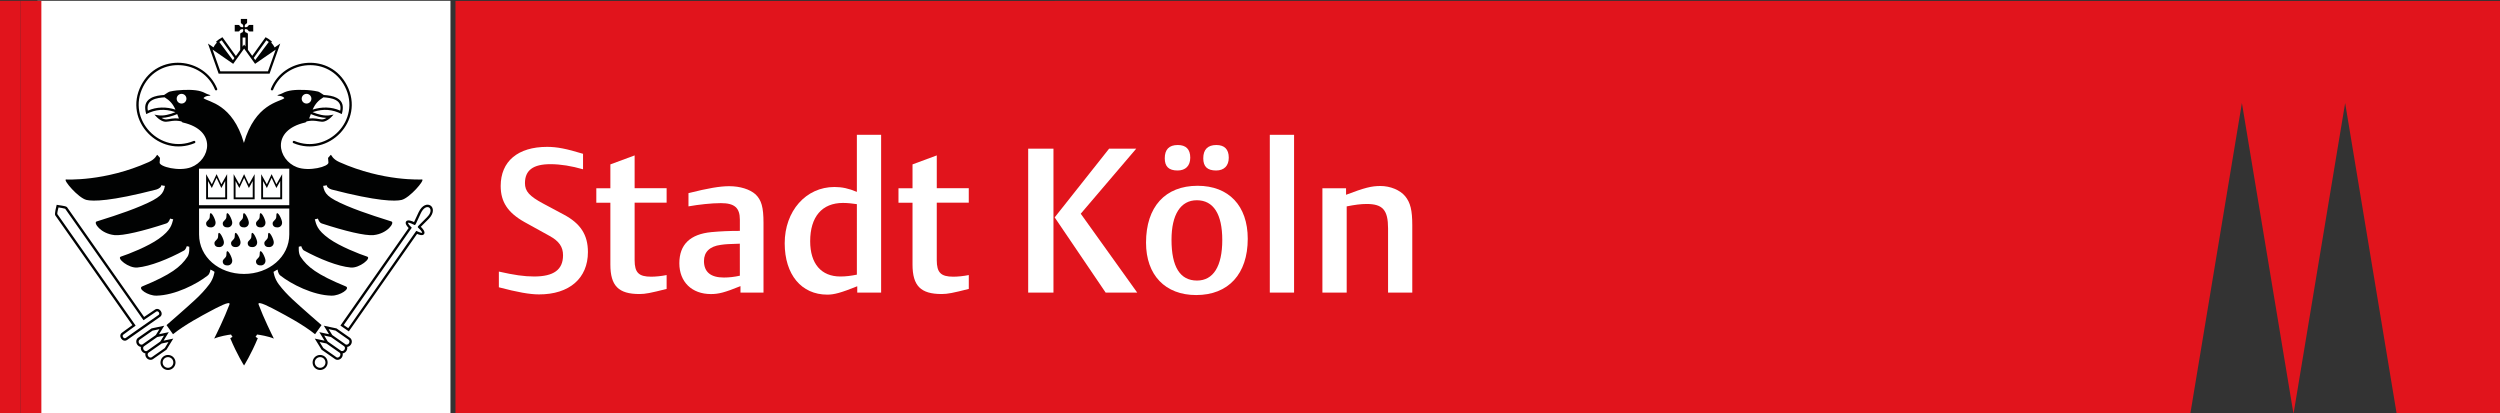 <?xml version="1.0" encoding="UTF-8"?>
<!-- Generator: Adobe Illustrator 16.0.0, SVG Export Plug-In . SVG Version: 6.00 Build 0)  -->
<!DOCTYPE svg PUBLIC "-//W3C//DTD SVG 1.1//EN" "http://www.w3.org/Graphics/SVG/1.1/DTD/svg11.dtd">
<svg version="1.1" id="Ebene_1" xmlns="http://www.w3.org/2000/svg" xmlns:xlink="http://www.w3.org/1999/xlink" x="0px" y="0px" width="242px" height="40px" viewBox="0 0 242 40" enable-background="new 0 0 242 40" xml:space="preserve">
<rect x="0" y="0" width="242" height="40" fill="#333333" stroke="none"/>
<line fill="#E1141C" x1="-0.167" y1="40.064" x2="-0.167" y2="0.064"/>
<g id="Ebene_1_1_">
	<g>
		<polygon fill="#FFFFFF" points="3.625,0.078 43.604,0.078 43.604,40.051 3.625,40.051   "/>
		<polygon fill="#E1141C" points="102.091,0.09 242,0.09 242,40.063 232,40.063 227.01,9.973 222.012,40.063 217.016,9.973     212.02,40.063 102.091,40.063   "/>
		<polygon fill="#E1141C" points="0,40.051 0,0.078 2.002,0.078 2.002,40.051   "/>
		<path fill="#010202" d="M41.509,20.827c0.517-0.711-0.273-1.234-0.77-0.199l-0.48,1.032c-0.083,0.162-0.117,0.133-0.199,0.088    c-0.06-0.031-0.465-0.229-0.56-0.182c-0.02,0.115,0.286,0.402,0.36,0.477l-6.587,9.42l0.436,0.303l6.585-9.418    c0.084,0.041,0.479,0.23,0.566,0.182c0.015-0.117-0.293-0.412-0.356-0.465c-0.069-0.064-0.11-0.088,0.015-0.221l0.806-0.807    C41.395,20.965,41.457,20.898,41.509,20.827L41.509,20.827z M40.081,21.496l0.45-0.966c0.684-1.432,2.068-0.463,0.958,0.667    l-0.756,0.756c0.143,0.135,0.476,0.48,0.318,0.703c-0.142,0.201-0.511,0.061-0.678-0.016l-6.607,9.438l-0.815-0.563l6.607-9.443    c-0.129-0.135-0.391-0.432-0.248-0.635C39.465,21.215,39.905,21.41,40.081,21.496L40.081,21.496z M18.84,13.856    c-3.398,1.425-6.929-2.161-5.186-5.577c1.625-3.19,6.112-2.773,7.369,0.312c0.058,0.144-0.154,0.229-0.212,0.085    c-1.184-2.907-5.416-3.299-6.953-0.293c-1.646,3.229,1.696,6.6,4.895,5.259C18.892,13.586,18.982,13.798,18.84,13.856    L18.84,13.856z M14.994,29.975c0.427-0.301,0.92,0.402,0.49,0.703l-1.909,1.336l-1.271,0.893    c-0.428,0.299-0.922-0.404-0.493-0.705l1.002-0.73L5.349,20.843c-0.095-0.137,0.11-0.899,0.138-1.018c0,0,0.299,0.041,0.5,0.078    c0.093,0.016,0.427,0.063,0.498,0.147l7.464,10.631L14.994,29.975L14.994,29.975z M15.123,30.162l-1.232,0.836L6.309,20.206    c-0.203-0.063-0.437-0.09-0.647-0.125c-0.044,0.199-0.116,0.438-0.117,0.638L13.13,31.52l-1.189,0.869    c-0.181,0.127,0.048,0.453,0.229,0.326l1.268-0.893l1.912-1.336C15.534,30.363,15.304,30.035,15.123,30.162L15.123,30.162z     M26.686,4.802L24.691,6.18l-1.06-1.477L22.573,6.18l-1.995-1.378l0.749,2.105h4.61L26.686,4.802L26.686,4.802z M24.561,5.606    l0.146,0.206l1.311-1.75C25.944,4,25.869,3.947,25.784,3.897L24.561,5.606L24.561,5.606z M23.484,4.519l0.146-0.204l0.131,0.181    V3.634h-0.277V4.519L23.484,4.519z M20.663,4.584c0.084-0.16,0.188-0.316,0.325-0.459l-0.071-0.094    c0.193-0.176,0.381-0.31,0.615-0.428l1.304,1.82l0.417-0.583V3.292c0,0,0.006-0.122,0.163-0.137    c0.085-0.007,0.183-0.235,0.105-0.313c-0.064-0.063-0.285,0.021-0.311,0.104c-0.031,0.104-0.133,0.1-0.133,0.1h-0.355V2.415    l0.354,0.001c0,0,0.103-0.007,0.133,0.1c0.025,0.082,0.246,0.167,0.311,0.103c0.08-0.08-0.022-0.291-0.104-0.314    c-0.114-0.034-0.103-0.137-0.103-0.137V1.832h0.607v0.334c0,0,0.013,0.102-0.103,0.137c-0.08,0.023-0.182,0.235-0.103,0.315    c0.063,0.063,0.285-0.021,0.31-0.103c0.033-0.105,0.134-0.1,0.134-0.1l0.355-0.001v0.63l-0.355-0.001c0,0-0.102,0.004-0.134-0.1    c-0.023-0.081-0.246-0.167-0.31-0.104c-0.079,0.08,0.02,0.308,0.104,0.314c0.164,0.014,0.179,0.137,0.179,0.137v1.533l0.419,0.584    l1.294-1.806c0.235,0.118,0.421,0.251,0.616,0.428l-0.07,0.093c0.142,0.146,0.247,0.308,0.33,0.471l0.543-0.377l-1.035,2.915    h-4.93l-1.035-2.915L20.663,4.584L20.663,4.584z M21.227,4.063l1.318,1.763l0.147-0.207L21.461,3.9    C21.376,3.947,21.302,4,21.227,4.063L21.227,4.063z M28.407,13.856c-0.144-0.06-0.054-0.27,0.088-0.211    c3.197,1.339,6.539-2.03,4.892-5.26c-1.532-3.006-5.764-2.613-6.948,0.293c-0.06,0.145-0.272,0.058-0.214-0.085    c1.255-3.085,5.743-3.5,7.367-0.312C35.335,11.698,31.803,15.285,28.407,13.856L28.407,13.856z M13.783,33.346    c0.008-0.008,0.018-0.016,0.028-0.021l1.269-0.889l0.354-0.572l-0.669,0.143l-1.25,0.873c-0.103,0.072-0.135,0.225-0.04,0.357    C13.558,33.355,13.693,33.385,13.783,33.346L13.783,33.346z M14.077,34.207c-0.134-0.02-0.266-0.098-0.352-0.221    c-0.085-0.119-0.114-0.27-0.086-0.404c-0.137-0.02-0.268-0.098-0.352-0.219c-0.149-0.211-0.13-0.512,0.083-0.664l1.3-0.91    l1.23-0.26l-0.506,0.822l0.944-0.199l-0.506,0.824l0.942-0.201l-0.659,1.074l-1.284,0.896l-0.016,0.014    c-0.214,0.146-0.505,0.063-0.652-0.146C14.079,34.492,14.049,34.344,14.077,34.207L14.077,34.207z M14.398,34.125l-0.017,0.014    c-0.01,0.01-0.019,0.014-0.029,0.021c-0.068,0.072-0.086,0.205-0.001,0.326c0.093,0.133,0.244,0.156,0.334,0.096l0.02-0.014    l1.247-0.873l0.356-0.584L15.65,33.25L14.398,34.125L14.398,34.125z M15.517,33.061l0.355-0.574l-0.659,0.141l-1.253,0.877    l-0.015,0.016c-0.012,0.006-0.021,0.012-0.031,0.018c-0.068,0.072-0.085,0.207-0.001,0.328c0.085,0.119,0.216,0.148,0.309,0.111    c0.008-0.012,0.019-0.02,0.027-0.023L15.517,33.061L15.517,33.061z M16.261,34.359c0.402,0,0.729,0.326,0.729,0.73    c0,0.398-0.326,0.727-0.729,0.727c-0.401,0-0.728-0.324-0.728-0.727C15.534,34.686,15.86,34.359,16.261,34.359L16.261,34.359z     M16.261,34.57c-0.287,0-0.516,0.23-0.516,0.518c0,0.283,0.229,0.516,0.516,0.516c0.284,0,0.517-0.23,0.517-0.516    C16.778,34.801,16.546,34.57,16.261,34.57L16.261,34.57z M33.465,33.346c0.091,0.039,0.224,0.01,0.307-0.109    c0.093-0.135,0.063-0.285-0.026-0.35l-1.265-0.885l-0.67-0.141l0.355,0.572l1.257,0.881C33.446,33.33,33.458,33.338,33.465,33.346    L33.465,33.346z M33.17,34.207c0.028,0.137-0.003,0.285-0.086,0.404c-0.148,0.211-0.441,0.299-0.654,0.146l-0.016-0.012    L31.13,33.85l-0.66-1.074l0.944,0.199l-0.505-0.822l0.942,0.199l-0.506-0.824l1.231,0.262l1.287,0.9    c0.228,0.16,0.244,0.461,0.097,0.672c-0.085,0.123-0.214,0.203-0.353,0.221c0.028,0.137-0.002,0.283-0.088,0.404    C33.438,34.111,33.305,34.189,33.17,34.207L33.17,34.207z M32.85,34.125l-1.253-0.877l-0.658-0.139l0.358,0.582l1.247,0.873    l0.019,0.016c0.089,0.063,0.24,0.037,0.333-0.096c0.085-0.123,0.069-0.258-0.001-0.328c-0.01-0.006-0.019-0.012-0.029-0.02    L32.85,34.125L32.85,34.125z M31.731,33.061l1.257,0.881c0.022,0.016,0.031,0.021,0.04,0.029c0.091,0.037,0.225,0.01,0.308-0.111    c0.084-0.119,0.065-0.256-0.001-0.324c-0.011-0.008-0.021-0.014-0.03-0.021L33.29,33.5l-1.252-0.877l-0.659-0.143L31.731,33.061    L31.731,33.061z M30.986,34.359c0.402,0,0.729,0.326,0.729,0.73c0,0.398-0.325,0.727-0.729,0.727    c-0.401,0-0.727-0.324-0.727-0.727C30.258,34.686,30.584,34.359,30.986,34.359L30.986,34.359z M30.986,34.57    c-0.284,0-0.517,0.23-0.517,0.518c0,0.283,0.231,0.516,0.517,0.516s0.519-0.23,0.519-0.516    C31.503,34.801,31.27,34.57,30.986,34.57L30.986,34.57z M19.262,16.327v3.538h8.74v-3.538H19.262L19.262,16.327z M19.27,22.695    c0,2.191,1.931,3.822,4.35,3.822c2.418,0,4.383-1.643,4.383-3.83v-2.501h-8.735L19.27,22.695L19.27,22.695z M32.608,9.48    c0.648,0.351,0.657,0.917,0.478,1.563c-0.898-0.462-1.795-0.528-2.736-0.217c-0.025,0.008-0.06,0.021-0.092,0.032    c0.528,0.219,1.186,0.395,1.692,0.297l0.343-0.063c-0.163,0.175-0.314,0.351-0.517,0.481c-0.499,0.329-0.689,0.194-1.197,0.133    c-0.331-0.04-0.594-0.018-0.893,0.042c-0.044,0.059-0.089,0.099-0.141,0.11c-3.355,0.763-2.653,3.627-0.804,4.328    c1.172,0.444,3.098-0.058,3.052-0.459c-0.018-0.133-0.026-0.312-0.039-0.44c0.144-0.149,0.246-0.299,0.276-0.299    c0.053,0.002,0.146,0.4,0.815,0.7c4.271,1.91,7.991,1.679,8.018,1.685c0.283,0.049-1.194,1.783-1.987,1.98    c-0.613,0.149-2.329,0.145-6.768-1.006c-0.232-0.06-0.509-0.266-0.469-0.417c-0.166,0.049-0.362,0.063-0.362,0.06    c0.146,0.756,0.385,1.12,2.281,1.928c1.748,0.744,3.991,1.399,4.336,1.522c0.333,0.111-0.387,1.178-1.733,1.318    c-0.811,0.082-2.783-0.396-5.002-1.123c-0.243-0.078-0.327-0.32-0.386-0.477c-0.135,0.045-0.296,0.072-0.299,0.07    c0.141,0.494,0.197,1.029,1.394,1.883c1.051,0.746,2.901,1.477,3.674,1.729c0.443,0.148-0.747,1.135-1.588,1.057    c-1.241-0.111-3.035-0.832-4.532-1.65c-0.167-0.092-0.258-0.418-0.262-0.42c-0.126,0.043-0.239,0.049-0.235,0.049    c0,0.002-0.065,0.625,0.172,0.98c0.65,0.977,1.578,1.721,4.371,2.867c0.493,0.205-0.558,0.912-1.375,0.896    c-1.791-0.033-3.904-1.119-4.955-1.947c-0.241-0.191-0.262-0.574-0.262-0.578c-0.007,0-0.21,0.086-0.397,0.219    c0,0,0.063,0.621,0.504,1.205c0.406,0.543,0.834,0.994,1.354,1.482c0.785,0.734,2.788,2.473,2.788,2.471    c-0.095,0.123-0.556,0.783-0.626,0.883c-1.154-0.938-2.904-1.854-3.551-2.201c-0.706-0.377-2.082-1.117-1.915-0.676    c0.499,1.332,1.275,2.898,1.476,3.299c-0.511-0.223-1.362-0.365-1.629-0.396c-0.032,0.049-0.107,0.207-0.144,0.229    c0.012,0.004,0.218,0.133,0.218,0.129c-0.658,1.584-1.329,2.641-1.329,2.641c-0.006,0-0.678-1.057-1.337-2.641    c0,0.004,0.206-0.125,0.22-0.129c-0.036-0.021-0.112-0.182-0.145-0.229c-0.266,0.029-1.12,0.174-1.63,0.396    c0.201-0.4,0.977-1.967,1.478-3.299c0.166-0.441-1.211,0.299-1.915,0.676c-0.648,0.348-2.397,1.264-3.55,2.201    c-0.073-0.1-0.534-0.76-0.628-0.883c0,0.002,2.001-1.734,2.787-2.471c0.522-0.488,0.947-0.939,1.355-1.482    c0.439-0.584,0.503-1.205,0.503-1.205c-0.188-0.135-0.392-0.219-0.399-0.219c0,0.004-0.021,0.387-0.263,0.578    c-1.052,0.828-3.166,1.912-4.955,1.947c-0.815,0.018-1.864-0.689-1.373-0.896c2.793-1.148,3.721-1.893,4.371-2.867    c0.238-0.355,0.171-0.98,0.171-0.98c0.004,0-0.107-0.006-0.234-0.049c-0.002,0.002-0.094,0.326-0.261,0.42    c-1.496,0.818-3.289,1.539-4.531,1.65c-0.841,0.078-2.032-0.908-1.588-1.057c0.773-0.252,2.622-0.98,3.674-1.729    c1.195-0.854,1.254-1.389,1.391-1.883c-0.003,0.002-0.165-0.025-0.299-0.07c-0.058,0.154-0.142,0.396-0.384,0.477    c-2.22,0.729-4.196,1.205-5.003,1.123c-1.345-0.143-2.064-1.207-1.731-1.318c0.347-0.121,2.587-0.776,4.334-1.522    c1.9-0.807,2.136-1.17,2.282-1.928c0,0.001-0.195-0.012-0.361-0.06c0.042,0.151-0.235,0.355-0.469,0.417    c-4.436,1.149-6.154,1.155-6.768,1.006c-0.793-0.197-2.27-1.933-1.986-1.98c0.028-0.004,3.746,0.226,8.018-1.685    c0.667-0.298,0.764-0.697,0.813-0.7c0.031,0,0.135,0.149,0.277,0.299c-0.013,0.132-0.022,0.31-0.037,0.44    c-0.048,0.401,1.879,0.904,3.05,0.459c1.848-0.702,2.551-3.567-0.806-4.328c-0.051-0.012-0.096-0.051-0.14-0.109    c-0.3-0.061-0.563-0.083-0.896-0.042c-0.504,0.062-0.699,0.195-1.197-0.133c-0.201-0.131-0.353-0.308-0.517-0.481l0.345,0.063    c0.507,0.096,1.165-0.08,1.692-0.297c-0.035-0.014-0.066-0.025-0.095-0.032c-0.94-0.313-1.836-0.246-2.733,0.217    c-0.184-0.646-0.17-1.211,0.477-1.562c0.375-0.203,0.83-0.26,1.25-0.289c0.242-0.161,0.453-0.306,0.557-0.33    c0.454-0.1,0.899-0.146,1.337-0.159c0.863-0.026,1.558,0.019,2.087,0.31c0.235,0.128,0.509,0.177,0.506,0.214    c-0.001,0.05-0.239,0.042-0.346,0.072c-0.2,0.054-0.349,0.185-0.312,0.211c0.46,0.369,2.803,0.53,3.9,4.324    c1.097-3.793,3.441-3.956,3.904-4.324c0.036-0.026-0.113-0.159-0.313-0.211c-0.104-0.029-0.344-0.022-0.346-0.072    c-0.001-0.04,0.271-0.087,0.506-0.214c0.531-0.291,1.227-0.336,2.087-0.31c0.439,0.012,0.885,0.06,1.336,0.159    c0.105,0.023,0.316,0.169,0.56,0.332C31.778,9.224,32.233,9.28,32.608,9.48L32.608,9.48z M32.499,9.685    c-0.356-0.191-0.842-0.24-1.193-0.265c-0.479,0.294-0.795,0.62-1.043,1.191c0.86-0.286,1.833-0.283,2.67,0.101    C33.046,10.151,32.819,9.856,32.499,9.685L32.499,9.685z M31.602,11.413c-0.494-0.012-1.053-0.175-1.511-0.37    c-0.057,0.158-0.117,0.309-0.167,0.428c0.247-0.029,0.483-0.017,0.679,0.008C31.028,11.531,31.198,11.658,31.602,11.413    L31.602,11.413z M15.642,11.413c0.406,0.245,0.576,0.118,0.999,0.066c0.197-0.024,0.433-0.037,0.679-0.008    c-0.052-0.12-0.109-0.27-0.166-0.428C16.696,11.238,16.137,11.401,15.642,11.413L15.642,11.413z M14.749,9.685    c-0.323,0.175-0.549,0.47-0.438,1.028c0.837-0.384,1.811-0.387,2.672-0.1c-0.249-0.57-0.563-0.897-1.044-1.191    C15.59,9.442,15.106,9.492,14.749,9.685L14.749,9.685z M17.574,9.085c-0.261,0-0.471,0.21-0.471,0.469    c0,0.261,0.209,0.47,0.471,0.47c0.262,0,0.473-0.21,0.473-0.47C18.047,9.294,17.836,9.085,17.574,9.085L17.574,9.085z     M29.674,9.085c-0.261,0-0.471,0.21-0.471,0.469c0,0.261,0.209,0.47,0.471,0.47c0.259,0,0.47-0.21,0.47-0.47    C30.144,9.294,29.932,9.085,29.674,9.085L29.674,9.085z M25.279,16.856l0.553,0.984l0.46-0.984l0.464,0.984l0.557-0.982v2.434    h-2.031v-2.436H25.279z M25.465,17.526v1.579h1.662v-1.581L26.755,18.2l-0.462-0.983l-0.46,0.983L25.465,17.526L25.465,17.526z     M22.617,16.856l0.553,0.984l0.459-0.984l0.465,0.984l0.555-0.982v2.434h-2.031L22.617,16.856L22.617,16.856z M22.803,17.526    v1.579h1.661v-1.581L24.092,18.2l-0.462-0.983L23.171,18.2L22.803,17.526L22.803,17.526z M20.135,17.526v1.579h1.663v-1.581    L21.426,18.2l-0.462-0.983L20.505,18.2L20.135,17.526L20.135,17.526z M19.951,16.856l0.555,0.984l0.459-0.984l0.462,0.984    l0.559-0.982v2.434h-2.033L19.951,16.856L19.951,16.856z M24.78,25.338c-0.022-0.299,0.365-0.342,0.355-0.689    c-0.018-0.801,0.451,0.037,0.548,0.455c0.075,0.332-0.13,0.57-0.403,0.588C25.023,25.707,24.8,25.609,24.78,25.338L24.78,25.338z     M21.562,25.338c-0.021-0.299,0.364-0.342,0.355-0.689c-0.02-0.801,0.45,0.037,0.547,0.455c0.077,0.332-0.128,0.57-0.401,0.588    C21.805,25.707,21.581,25.609,21.562,25.338L21.562,25.338z M26.39,21.656c-0.022-0.299,0.365-0.342,0.355-0.689    c-0.018-0.796,0.452,0.037,0.546,0.457c0.075,0.332-0.13,0.57-0.402,0.588C26.633,22.025,26.411,21.928,26.39,21.656L26.39,21.656    z M24.78,21.656c-0.022-0.299,0.365-0.342,0.355-0.689c-0.018-0.796,0.451,0.037,0.548,0.457c0.075,0.332-0.13,0.57-0.403,0.588    C25.023,22.025,24.8,21.928,24.78,21.656L24.78,21.656z M23.17,21.656c-0.021-0.299,0.363-0.342,0.355-0.689    c-0.019-0.796,0.453,0.037,0.546,0.457c0.079,0.332-0.129,0.57-0.403,0.588C23.414,22.025,23.189,21.928,23.17,21.656    L23.17,21.656z M21.562,21.656c-0.021-0.299,0.364-0.342,0.355-0.689c-0.02-0.796,0.45,0.037,0.547,0.457    c0.077,0.332-0.128,0.57-0.401,0.588C21.805,22.025,21.581,21.928,21.562,21.656L21.562,21.656z M19.951,21.656    c-0.021-0.299,0.363-0.342,0.354-0.689c-0.019-0.796,0.451,0.037,0.548,0.457c0.076,0.332-0.13,0.57-0.403,0.588    C20.193,22.025,19.97,21.928,19.951,21.656L19.951,21.656z M25.586,23.566c-0.021-0.299,0.362-0.34,0.354-0.691    c-0.019-0.797,0.453,0.037,0.546,0.455c0.078,0.334-0.129,0.572-0.402,0.588C25.828,23.938,25.606,23.838,25.586,23.566    L25.586,23.566z M23.979,23.566c-0.023-0.299,0.362-0.34,0.354-0.691c-0.02-0.797,0.449,0.037,0.546,0.455    c0.076,0.334-0.129,0.572-0.403,0.588C24.218,23.938,23.996,23.838,23.979,23.566L23.979,23.566z M22.366,23.566    c-0.021-0.299,0.363-0.34,0.355-0.691c-0.019-0.797,0.449,0.037,0.547,0.455c0.078,0.334-0.129,0.572-0.401,0.588    C22.609,23.938,22.387,23.838,22.366,23.566L22.366,23.566z M20.757,23.566c-0.022-0.299,0.363-0.34,0.355-0.691    c-0.018-0.797,0.45,0.037,0.546,0.455c0.078,0.334-0.128,0.572-0.401,0.588C20.999,23.938,20.775,23.838,20.757,23.566    L20.757,23.566z"/>
	</g>
</g>
<polygon fill="#E1141C" points="44.091,0.09 184,0.09 184,40.063 174,40.063 169.01,9.973 164.012,40.063 159.016,9.973   154.02,40.063 44.091,40.063 "/>
<polygon fill="#E1141C" points="2.002,40.051 2.002,0.078 4.004,0.078 4.004,40.051 "/>
<g>
	<path fill="#FFFFFF" d="M56.911,24.397c0-1.66-0.709-2.765-2.348-3.632l-1.991-1.064c-1.324-0.71-1.756-1.185-1.756-1.973   c0-1.243,0.789-1.836,2.466-1.836c0.985,0,2.053,0.179,3.156,0.495v-1.499c-1.617-0.493-2.526-0.671-3.473-0.671   c-2.84,0-4.498,1.401-4.498,3.787c0,1.541,0.689,2.585,2.308,3.494l2.426,1.341c0.928,0.512,1.301,1.064,1.301,1.873   c0,1.4-0.906,2.053-2.801,2.053c-0.968,0-1.933-0.141-3.411-0.476v1.522c1.795,0.473,2.979,0.688,3.886,0.688   C55.116,28.501,56.911,26.94,56.911,24.397L56.911,24.397z"/>
	<path fill="#FFFFFF" d="M64.529,27.968v-1.343c-0.512,0.103-1.064,0.159-1.496,0.159c-1.205,0-1.601-0.396-1.601-1.6V19.62h3.097   v-1.401h-3.097v-3.176l-2.348,0.87v2.308h-1.361v1.401h1.361v5.979c0,2.071,0.789,2.861,2.821,2.861   C62.478,28.462,62.97,28.362,64.529,27.968L64.529,27.968z"/>
	<path fill="#FFFFFF" d="M73.907,28.323v-6.748c0-1.521-0.199-2.209-0.771-2.762c-0.554-0.493-1.5-0.79-2.548-0.79   c-0.905,0-2.051,0.197-3.944,0.672v1.282c0.987-0.178,2.248-0.314,3.138-0.314c1.323,0,1.836,0.453,1.836,1.599v1.087   c-1.065,0-1.876,0.039-2.743,0.118c-2.07,0.196-3.115,1.203-3.115,3.019c0,1.796,1.204,2.979,3.057,2.979   c0.752,0,1.344-0.153,2.861-0.769v0.63L73.907,28.323L73.907,28.323z M71.618,26.687c-0.515,0.117-1.048,0.178-1.541,0.178   c-1.279,0-1.933-0.531-1.933-1.6c0-0.867,0.553-1.42,1.617-1.561c0.531-0.077,0.709-0.077,1.854-0.116L71.618,26.687L71.618,26.687   z"/>
	<path fill="#FFFFFF" d="M85.293,28.323V13.05h-2.348v5.525c-0.791-0.336-1.44-0.474-2.172-0.474c-2.762,0-4.814,2.328-4.814,5.447   c0,3.035,1.617,4.973,4.123,4.973c0.671,0,1.322-0.179,2.9-0.811v0.611L85.293,28.323L85.293,28.323z M82.945,26.586   c-0.594,0.118-1.065,0.179-1.6,0.179c-1.854,0-2.92-1.242-2.92-3.412c0-2.368,1.145-3.709,3.178-3.709   c0.453,0,0.967,0.061,1.342,0.118V26.586L82.945,26.586z"/>
	<path fill="#FFFFFF" d="M93.779,27.968v-1.343c-0.514,0.103-1.064,0.159-1.498,0.159c-1.205,0-1.602-0.396-1.602-1.6V19.62h3.098   v-1.401H90.68v-3.176l-2.348,0.87v2.308h-1.359v1.401h1.359v5.979c0,2.071,0.791,2.861,2.82,2.861   C91.729,28.462,92.221,28.362,93.779,27.968L93.779,27.968z"/>
	<path fill="#FFFFFF" d="M110.083,28.323l-5.467-7.635l5.368-6.294h-2.625l-5.267,6.649l4.935,7.281L110.083,28.323L110.083,28.323z    M101.975,28.323v-13.93h-2.447v13.931L101.975,28.323L101.975,28.323z"/>
	<path fill="#FFFFFF" d="M118.945,15.261c0-0.81-0.416-1.224-1.204-1.224c-0.828,0-1.265,0.435-1.265,1.283   c0,0.808,0.396,1.184,1.246,1.184C118.493,16.504,118.945,16.05,118.945,15.261L118.945,15.261z M115.217,15.261   c0-0.81-0.414-1.224-1.205-1.224c-0.848,0-1.263,0.435-1.263,1.283c0,0.808,0.396,1.184,1.241,1.184   C114.762,16.504,115.217,16.05,115.217,15.261L115.217,15.261z M120.782,23.114c0-3.197-1.837-5.13-4.854-5.13   c-3.137,0-4.992,2.033-4.992,5.506c0,3.137,1.856,5.071,4.855,5.071C118.907,28.56,120.782,26.524,120.782,23.114L120.782,23.114z    M118.316,23.231c0,2.547-0.869,3.927-2.446,3.927c-1.638,0-2.468-1.322-2.468-3.948c0-2.447,0.889-3.826,2.447-3.826   C117.466,19.384,118.316,20.726,118.316,23.231L118.316,23.231z"/>
	<polygon fill="#FFFFFF" points="125.266,28.323 125.266,13.05 122.917,13.05 122.917,28.323  "/>
	<path fill="#FFFFFF" d="M136.709,28.323v-6.512c0-1.458-0.178-2.189-0.689-2.819c-0.494-0.594-1.439-0.988-2.389-0.988   c-0.89,0-1.557,0.178-3.333,0.851v-0.633h-2.289v10.103h2.351v-8.346c0.789-0.159,1.379-0.235,1.935-0.235   c1.558,0,2.07,0.593,2.07,2.366v6.215L136.709,28.323L136.709,28.323z"/>
</g>
</svg>